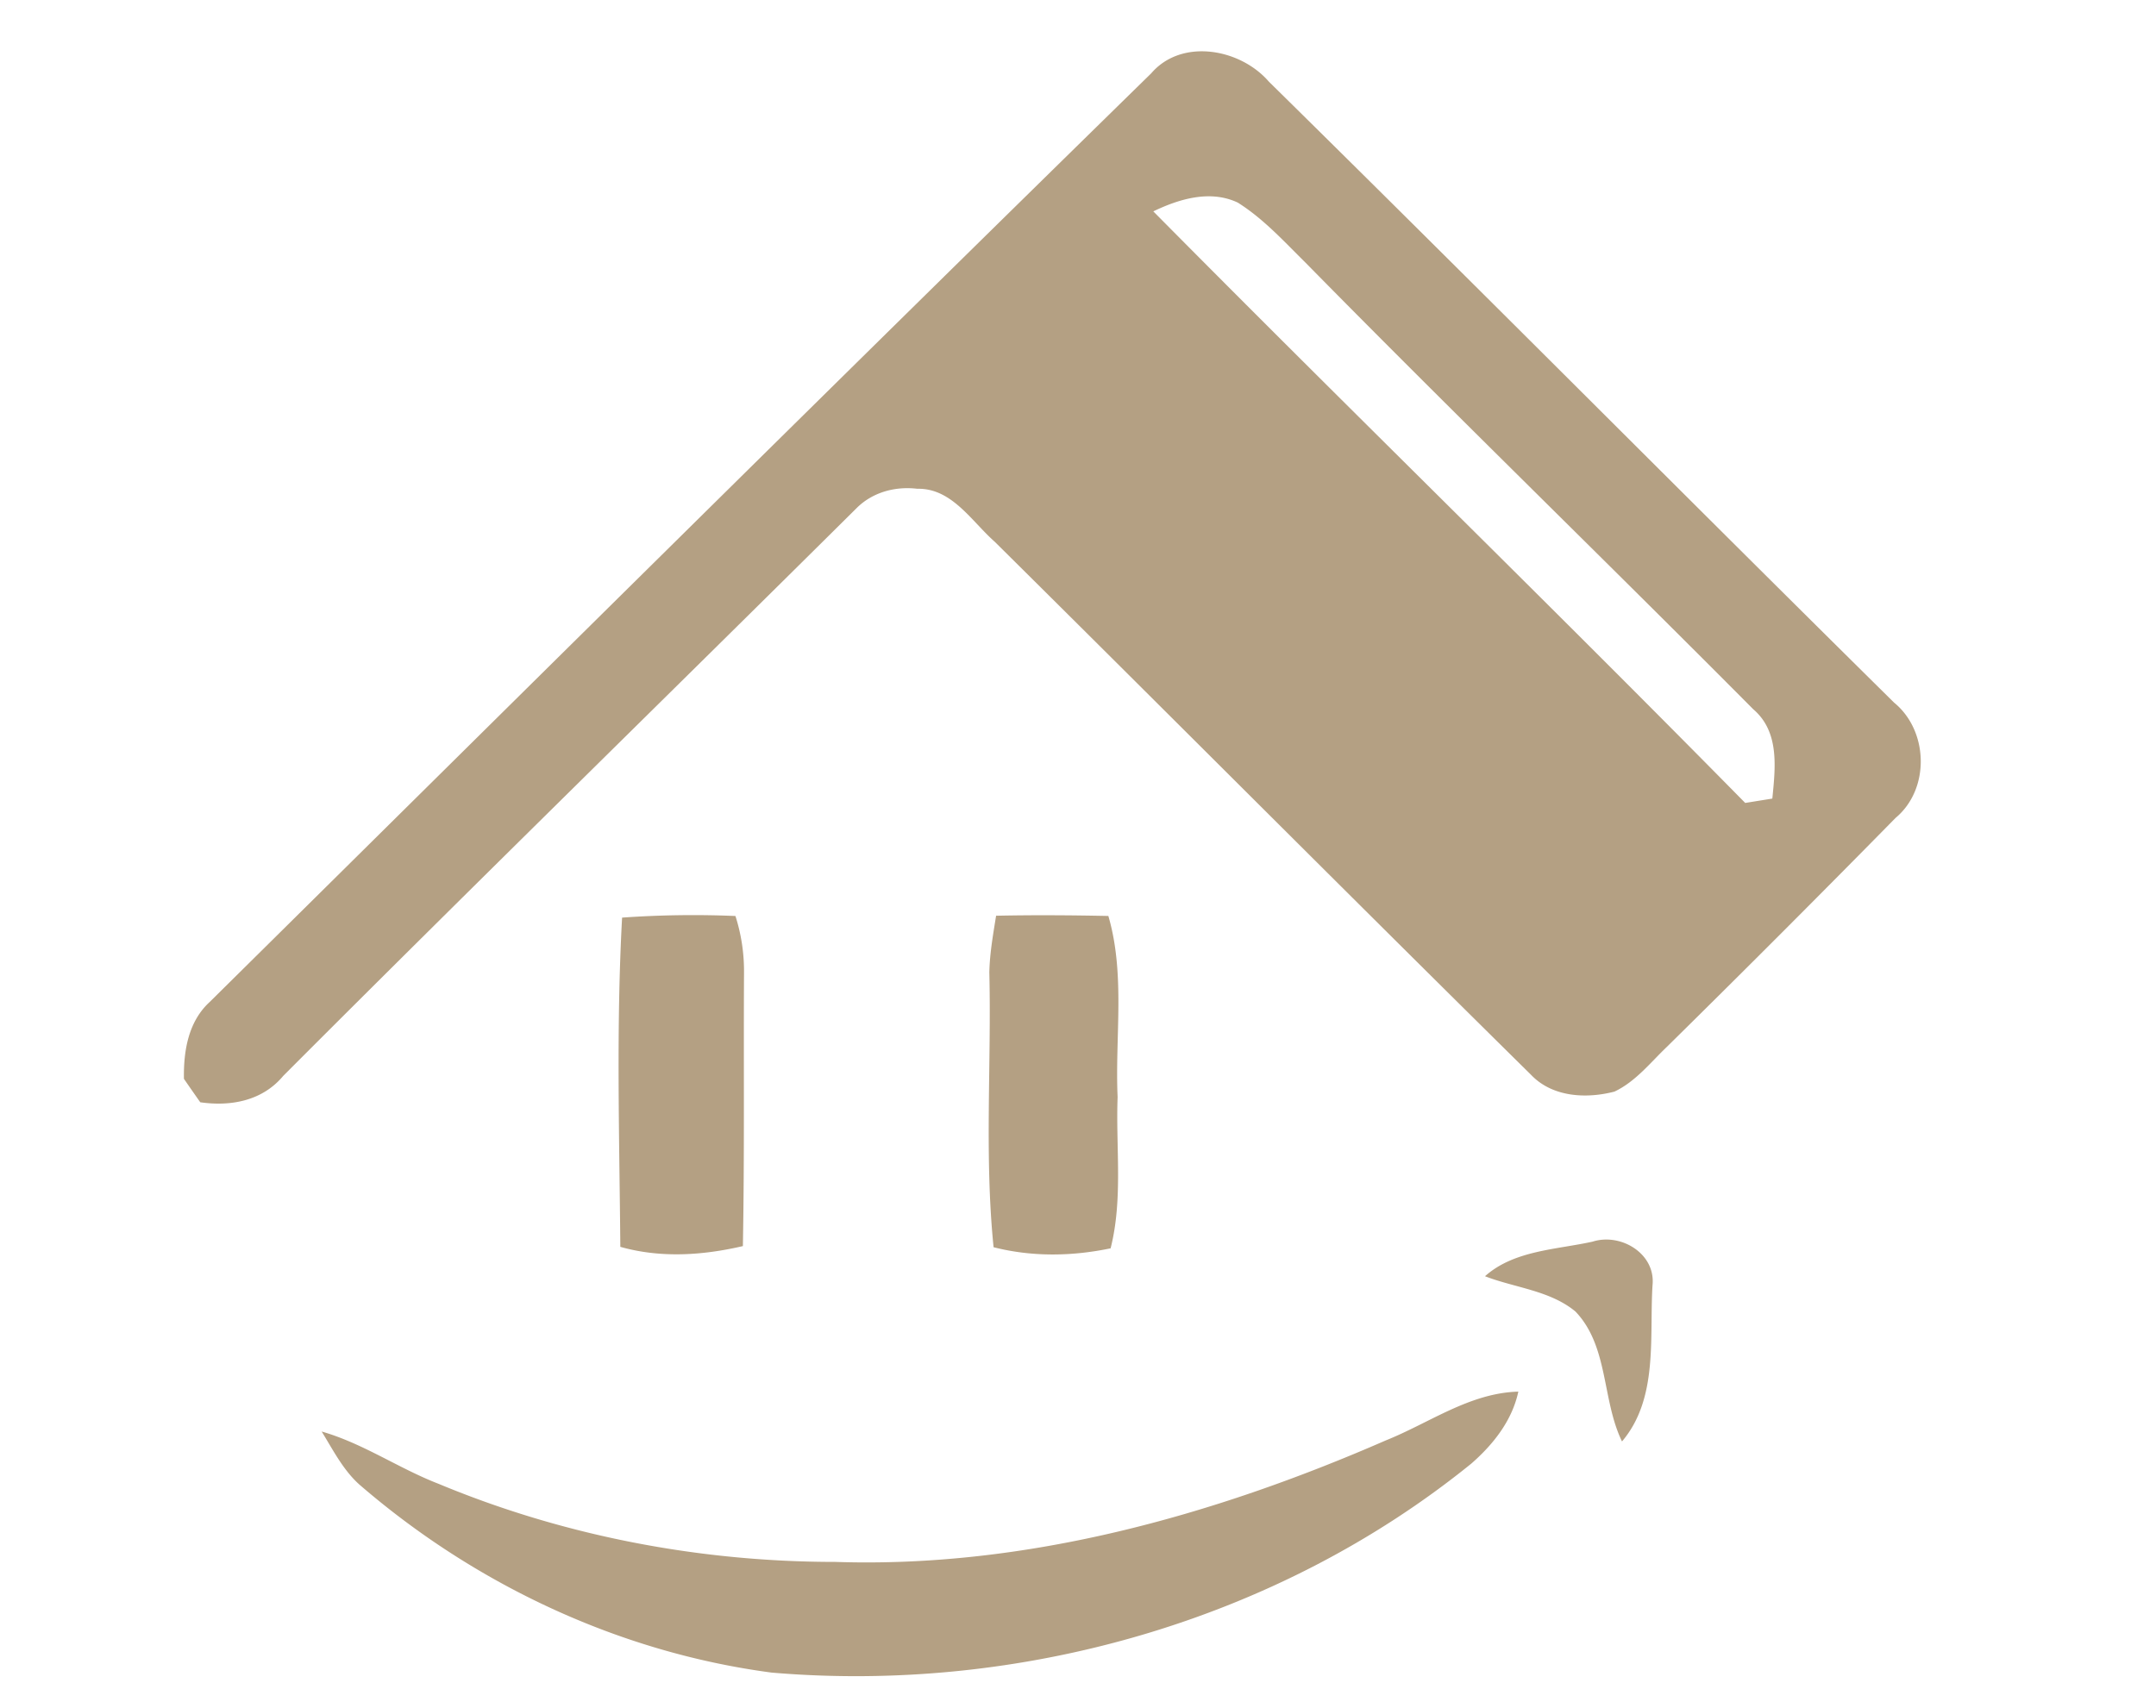 <?xml version="1.0" standalone="no"?><!DOCTYPE svg PUBLIC "-//W3C//DTD SVG 1.1//EN" "http://www.w3.org/Graphics/SVG/1.1/DTD/svg11.dtd"><svg class="icon" width="16px" height="12.68px" viewBox="0 0 1292 1024" version="1.1" xmlns="http://www.w3.org/2000/svg"><path d="M1135.082 421.175C1009.819 297.422 885.773 172.384 760.351 48.901c-17.09-19.773-52.216-26.198-70.455-4.96-188.797 184.829-376.377 370.876-564.204 556.629-12.941 11.791-15.804 29.512-15.511 46.151 2.412 3.517 7.327 10.574 9.785 14.046 18.42 2.638 37.268-0.879 49.713-15.804 113.855-114.081 229.176-226.786 343.505-340.236 9.582-9.65 23.199-13.324 36.524-11.724 20.674-0.473 32.466 19.479 46.376 31.744 107.272 106.325 213.935 213.462 321.456 319.584 12.761 13.392 33.029 14.452 49.984 10.033 12.648-5.997 21.441-17.315 31.361-26.784a12113.159 12113.159 0 0 0 137.123-137.303c20.697-17.27 19.773-52.193-0.924-69.102z m-72.958 57.536l-16.255 2.615C928.655 362.196 808.712 245.522 691.136 126.706c15.511-7.463 34.044-13.054 50.592-5.276 15.376 9.65 27.709 23.267 40.56 35.96 88.604 90.115 179.305 178.088 268.383 267.752 15.895 13.572 13.257 35.036 11.453 53.568z" fill="#b4a083" /><path d="M440.699 549.099a604.178 604.178 0 0 0-67.93 0.969c-3.585 65.653-1.601 131.621-1.06 197.364 24.214 6.831 49.24 5.163 73.454-0.451 0.992-54.651 0.383-109.391 0.676-164.019a108.557 108.557 0 0 0-5.14-33.864zM595.408 747.658c23.087 5.862 46.94 5.501 70.139 0.654 7.485-29.625 3.044-60.467 4.193-90.656-1.623-36.118 4.712-73.318-5.546-108.58-22.478-0.451-44.866-0.609-67.276-0.135-1.804 11.273-3.81 22.501-4.058 33.954 1.308 54.854-2.999 109.932 2.548 164.763zM954.424 744.299c-21.802 4.847-47.03 5.163-64.503 20.742 17.924 6.967 38.936 8.5 54.2 21.148 19.998 20.922 15.759 52.937 27.911 77.895 21.892-25.837 16.346-62.271 18.285-93.609 1.961-18.961-18.961-31.541-35.893-26.175zM500.558 936.297c-81.277 0-162.689-15.534-237.744-46.805-23.921-9.244-45.272-24.259-70.094-31.361 6.674 10.799 12.828 23.019 22.546 31.744 69.441 60.062 155.903 100.711 247.145 112.773 148.688 12.648 302.968-31 419.304-125.286 13.122-11.453 24.439-25.725 28.182-43.152-29.242 0.834-53.275 18.803-79.518 29.287-103.62 45.227-215.92 76.588-329.82 72.8z" fill="#b4a083" /></svg>